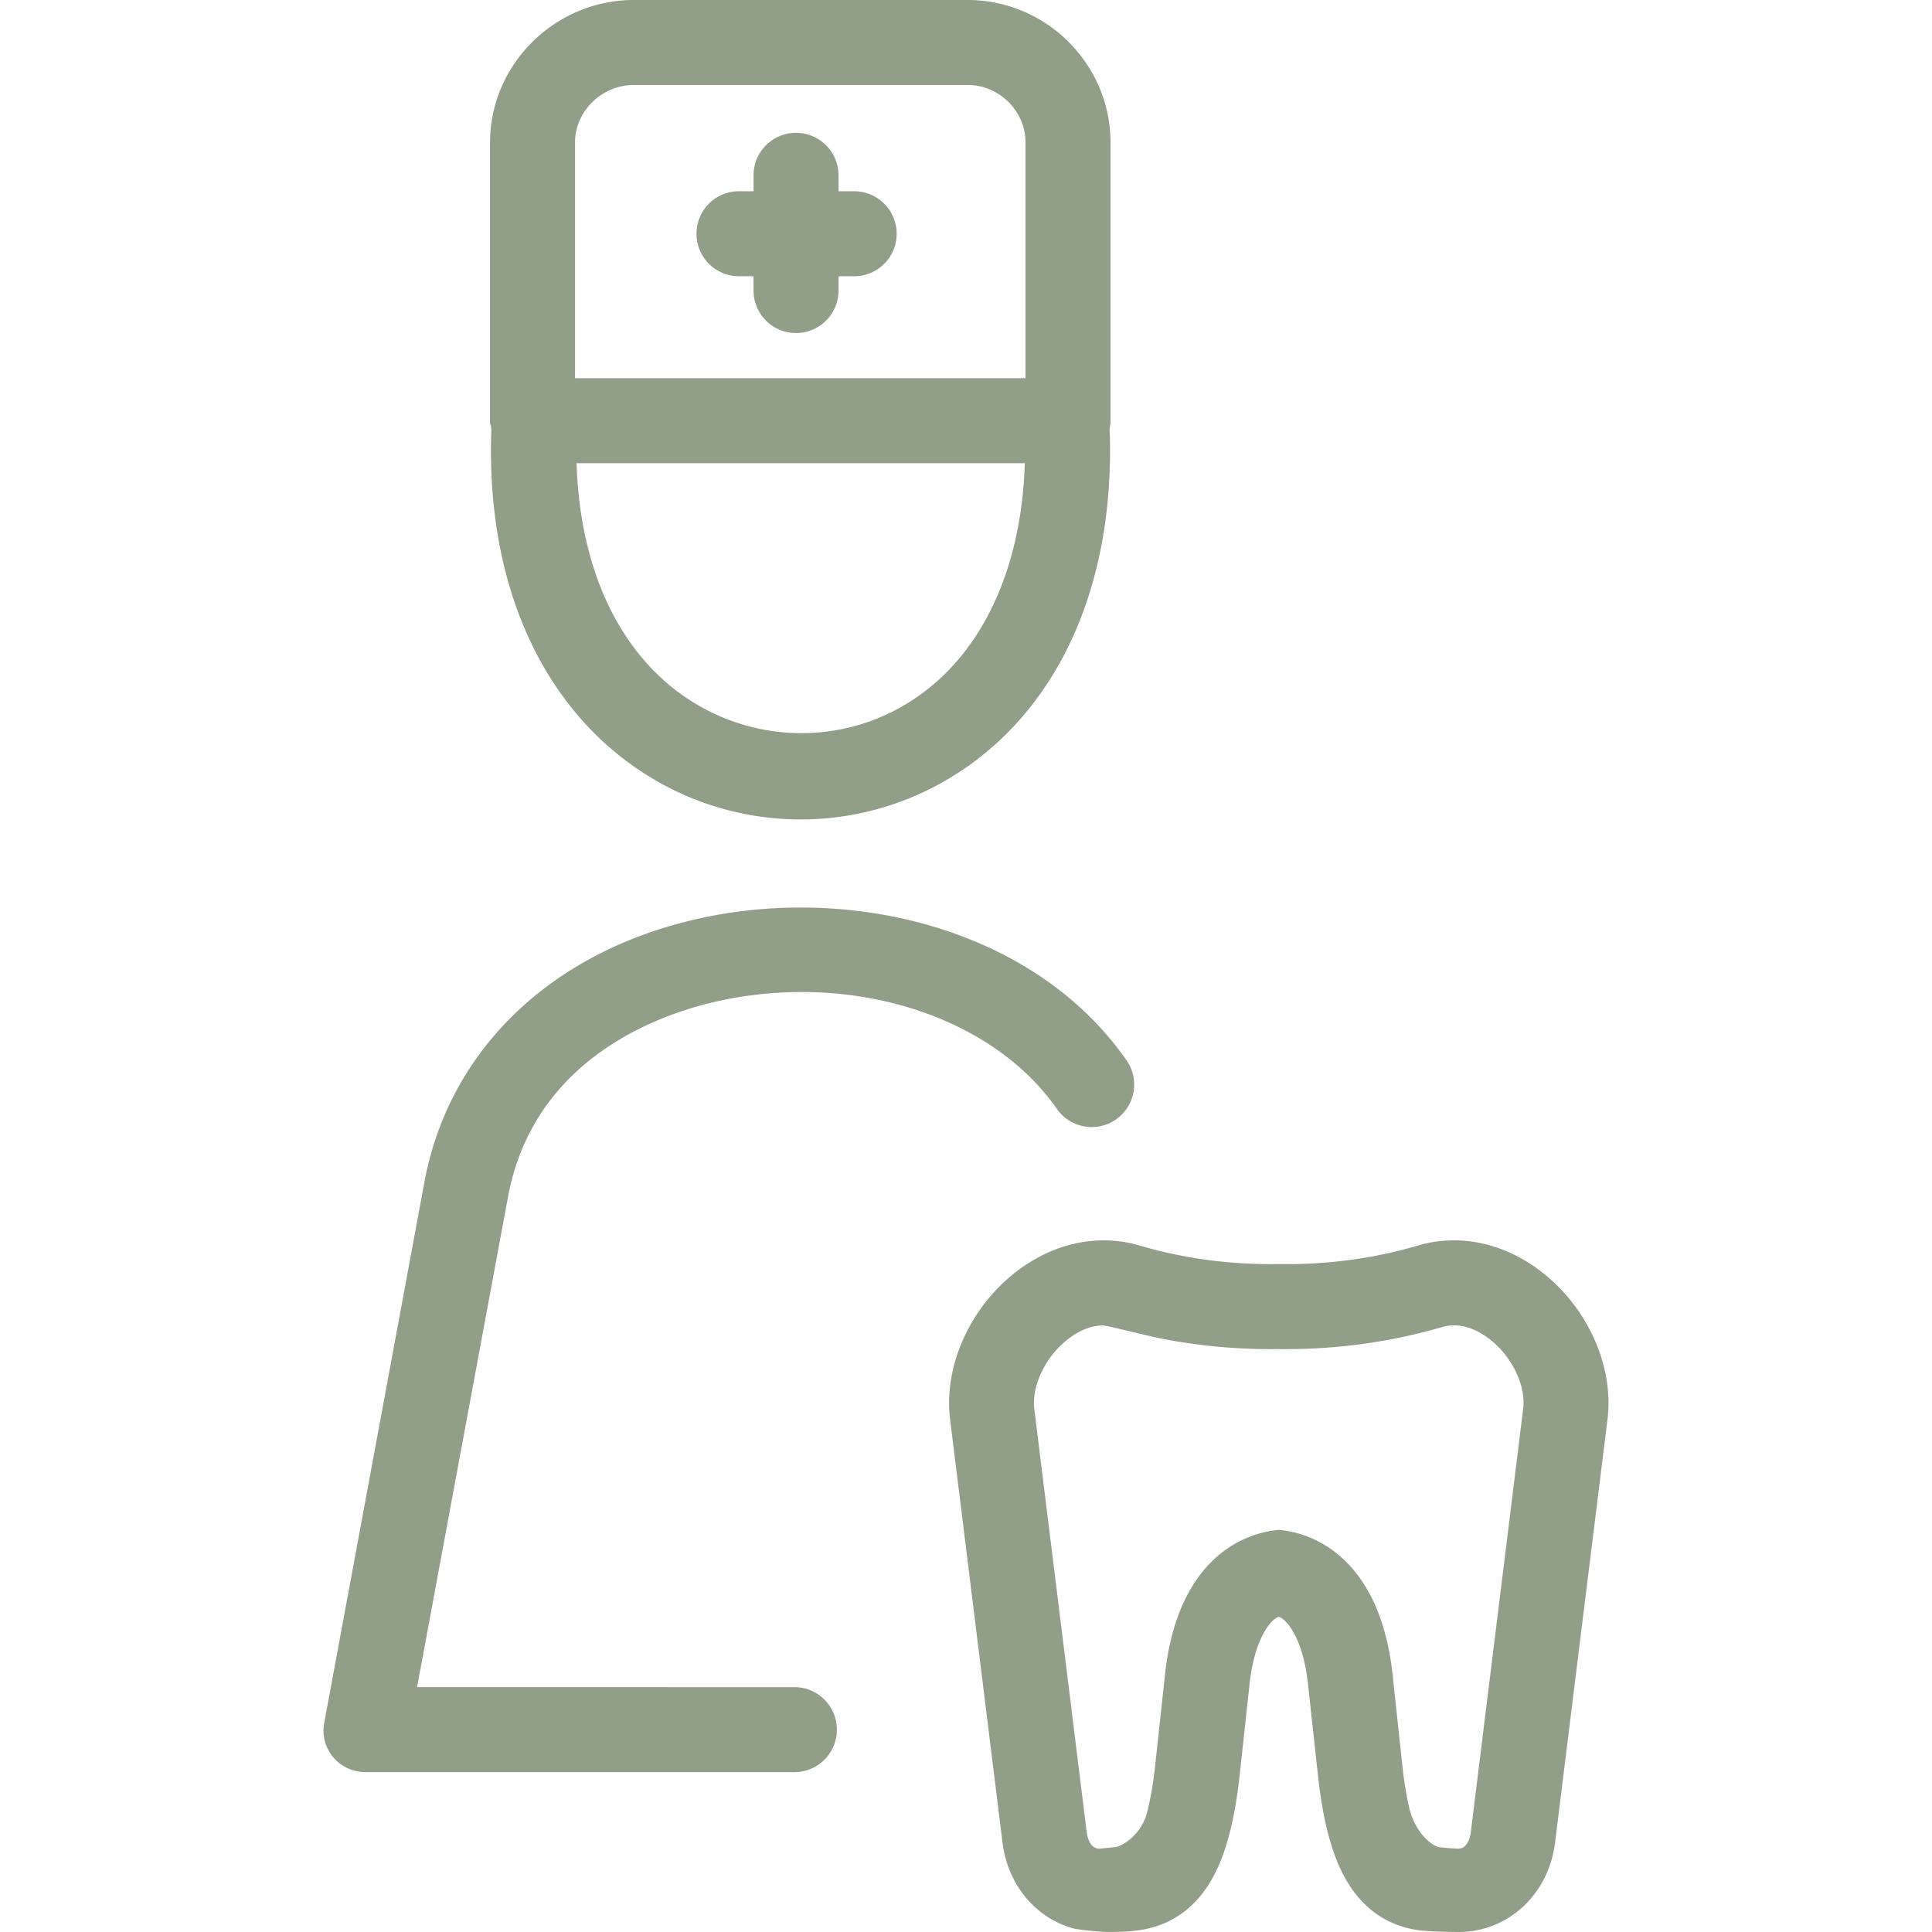 <svg fill="#919f88" height="200" width="200" xmlns="http://www.w3.org/2000/svg" viewBox="0 0 454.615 454.615" xml:space="preserve"><path d="M210.995 55c0 5.522-4.477 10-10 10h-3.684v3.366c0 5.523-4.477 10.001-10 10.001-5.522 0-10-4.477-10-9.999V65h-3.425c-5.523 0-10-4.477-10-10 0-5.522 4.477-10 10-10h3.426v-3.743c0-5.523 4.477-10.001 10-10.001 5.522 0 10 4.477 10 9.999V45h3.683c5.522 0 10 4.477 10 10zm-95.376 46.056c.009-.235-.081-.469-.07-.701-.024-.287-.238-.577-.238-.87V33.492C115.312 15.101 130.675 0 149.066 0h78.688c18.393 0 33.558 15.101 33.558 33.492v65.992c0 .294-.114.585-.138.873.011.228-.081.455-.072.685 1.389 37.113-12.438 67.079-37.936 82.228a67.985 67.985 0 0 1-34.753 9.552 67.983 67.983 0 0 1-34.753-9.552c-25.499-15.148-39.428-45.114-38.041-82.214zM135.312 89h106V33.492c0-7.363-6.193-13.492-13.558-13.492h-78.688c-7.363 0-13.755 6.129-13.755 13.492V89zm.364 20c.803 26 10.867 46.417 28.198 56.712 15.136 8.991 33.94 9.112 49.076.121C230.277 155.539 240.341 135 241.146 109h-105.47zm51.25 288H98.143l21.38-115.287c6.184-33.396 36.871-43.426 49.777-46.215 31.563-6.82 64.202 3.65 79.377 25.416 3.157 4.53 9.393 5.66 13.922 2.5 4.53-3.158 5.643-9.384 2.484-13.914-10.163-14.579-25.639-25.384-44.755-31.255-17.473-5.367-37.096-6.159-55.253-2.235-35.029 7.569-59.409 30.817-65.218 62.185L76.288 405.429c-.542 2.921.245 5.806 2.145 8.091S83.15 417 86.121 417h100.805c5.523 0 10-4.478 10-10 0-5.523-4.477-10-10-10zm191.335-63.041-12.34 99.612c-1.513 12.239-11.059 21.044-22.755 21.044-.101 0-6.918-.017-9.732-.474-3.928-.637-8.125-2.157-11.991-5.789-6.157-5.785-9.658-15.307-11.351-30.872l-2.299-21.154c-1.272-11.711-5.587-15.644-6.882-15.85-1.295.206-5.609 4.139-6.882 15.85l-2.298 21.153c-1.692 15.567-5.193 25.088-11.35 30.873-3.943 3.705-8.231 5.212-12.227 5.826-2.727.419-5.318.423-7.572.427-.54 0-6.411-.326-8.488-.957-8.556-2.603-14.975-10.228-16.194-20.08l-12.339-99.608c-1.466-11.842 4.058-24.994 14.074-33.508 9.073-7.71 20.192-10.395 30.511-7.374h-.001c10.525 3.085 21.205 4.515 32.642 4.373.084-.002.165-.002.247 0 11.453.138 22.118-1.29 32.646-4.373 10.317-3.024 21.436-.337 30.507 7.373 10.016 8.513 15.541 21.666 14.074 33.508zm-27.026-18.268c-2.26-1.92-6.813-4.919-11.931-3.418-12.251 3.588-25.276 5.34-38.499 5.181-9.264.109-18.544-.714-27.396-2.448-3.79-.743-12.906-3.117-13.82-3.117-3.929 0-7.221 2.292-9.054 3.85-4.867 4.137-7.792 10.686-7.152 15.859l12.353 99.707c.019.146.475 3.695 2.93 3.695.006 0 1.811-.135 3.714-.362 1.906-.228 6.159-3.083 7.45-7.86.737-2.727 1.462-6.466 2.017-11.577l2.298-21.27c2.687-24.708 16.046-32.931 26.67-33.931h.193c10.624 1 23.983 9.248 26.668 33.956l2.299 21.412c.456 4.189 1.024 7.455 1.621 9.997 1.405 5.994 5.48 9.113 7.141 9.301 1.966.222 4.051.335 4.386.335h.035c2.453 0 2.896-3.549 2.914-3.692l12.341-99.807c.641-5.173-2.311-11.674-7.178-15.811z"/></svg>